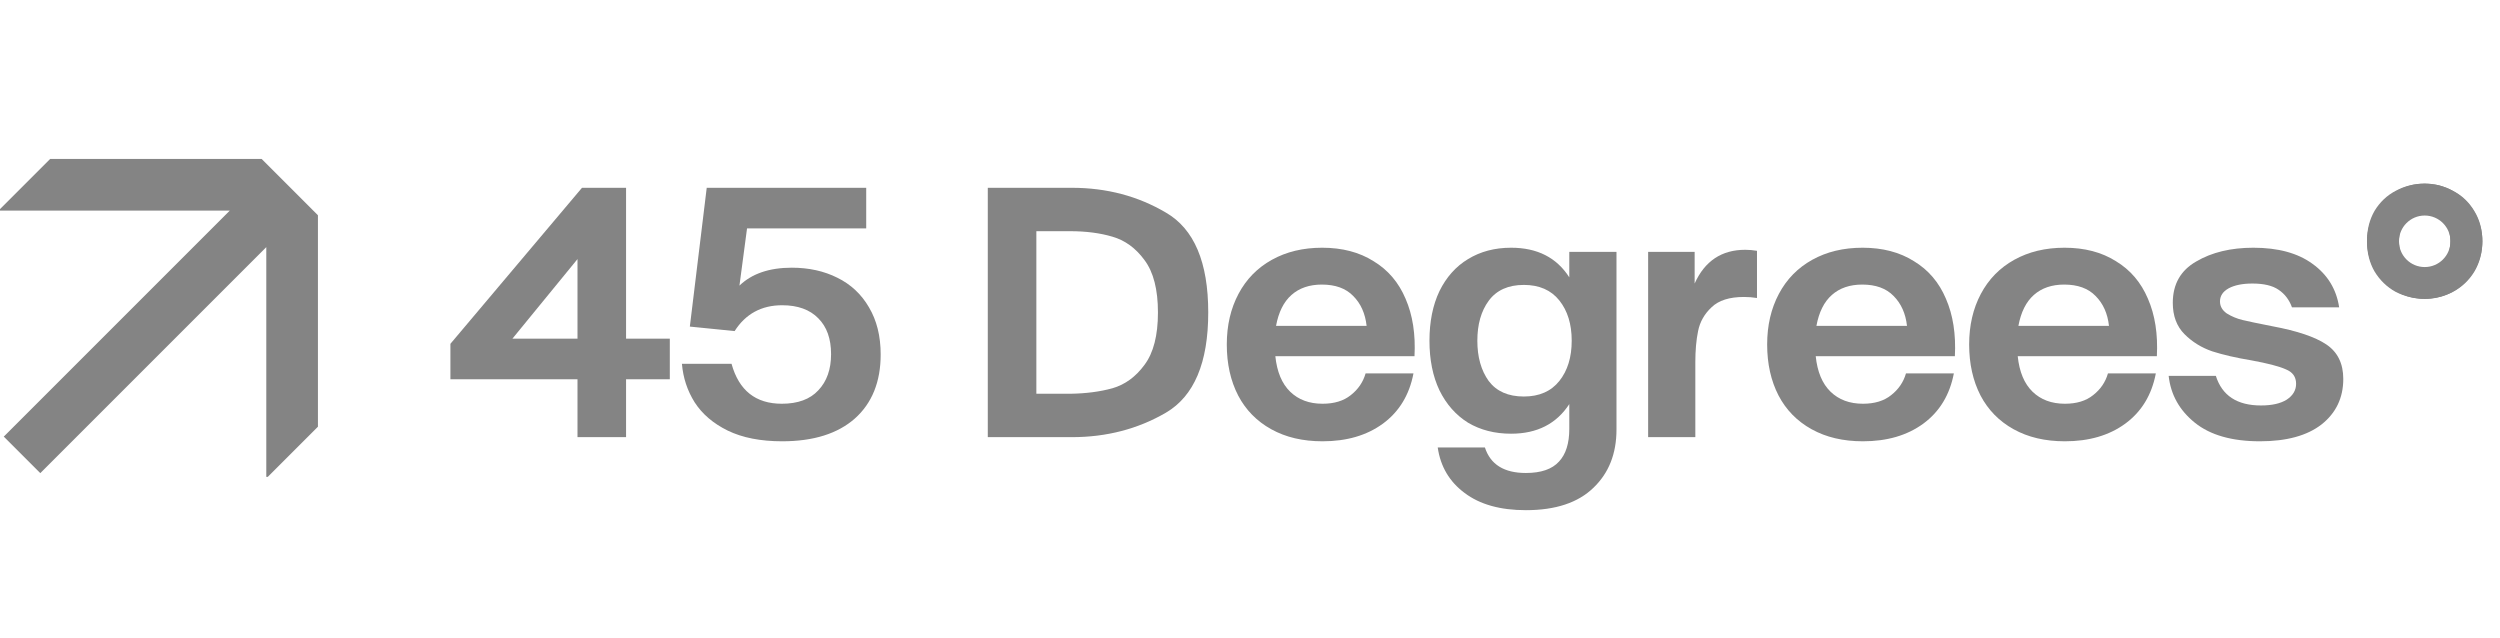 <svg width="145" height="37" viewBox="0 0 145 37" fill="none" xmlns="http://www.w3.org/2000/svg">
<g opacity="0.84">
<path d="M0 12.215L13.327 12.215L0.218 25.324L2.336 27.442L15.445 14.333V27.66H15.53L18.44 24.75V12.485L15.176 9.22L2.909 9.22L4.08403e-08 12.129L0 12.215Z" fill="#6D6D6D"/>
</g>
<g opacity="0.84">
<path d="M36.312 19.642H38.849V21.999H36.312V25.355H33.495V21.999H26.124V19.941L33.755 10.892H36.312V19.642ZM29.72 19.642H33.495V15.027L29.72 19.642Z" fill="#6D6D6D"/>
<path d="M45.925 15.526C46.91 15.526 47.789 15.72 48.562 16.106C49.347 16.492 49.96 17.065 50.4 17.824C50.852 18.583 51.079 19.495 51.079 20.561C51.079 22.145 50.579 23.384 49.58 24.276C48.582 25.155 47.176 25.595 45.365 25.595C44.113 25.595 43.061 25.388 42.209 24.975C41.37 24.563 40.731 24.017 40.291 23.337C39.865 22.658 39.619 21.912 39.552 21.1H42.429C42.855 22.645 43.827 23.417 45.345 23.417C46.278 23.417 46.983 23.157 47.463 22.638C47.956 22.119 48.202 21.42 48.202 20.541C48.202 19.648 47.956 18.956 47.463 18.463C46.97 17.957 46.271 17.704 45.365 17.704C44.167 17.704 43.248 18.203 42.608 19.202L40.011 18.942L40.99 10.892H50.24V13.249H43.328L42.888 16.565C43.607 15.873 44.62 15.526 45.925 15.526Z" fill="#6D6D6D"/>
<path d="M62.167 10.892C64.178 10.892 65.996 11.371 67.621 12.33C69.259 13.276 70.078 15.207 70.078 18.123C70.078 21.04 69.259 22.978 67.621 23.937C65.996 24.882 64.178 25.355 62.167 25.355H57.292V10.892H62.167ZM62.067 22.838C62.986 22.825 63.805 22.718 64.524 22.518C65.257 22.305 65.876 21.852 66.382 21.16C66.901 20.467 67.161 19.455 67.161 18.123C67.161 16.792 66.901 15.779 66.382 15.087C65.876 14.394 65.257 13.941 64.524 13.729C63.805 13.515 62.986 13.409 62.067 13.409H60.109V22.838H62.067Z" fill="#6D6D6D"/>
<path d="M76.687 14.368C77.846 14.368 78.838 14.627 79.664 15.147C80.503 15.653 81.122 16.379 81.522 17.324C81.934 18.27 82.108 19.382 82.041 20.66H73.97C74.064 21.566 74.35 22.252 74.829 22.718C75.309 23.184 75.935 23.417 76.707 23.417C77.386 23.417 77.932 23.251 78.345 22.918C78.771 22.585 79.058 22.165 79.204 21.659H81.981C81.741 22.911 81.149 23.883 80.203 24.576C79.271 25.255 78.106 25.595 76.707 25.595C75.562 25.595 74.57 25.362 73.731 24.895C72.892 24.429 72.252 23.777 71.813 22.938C71.373 22.085 71.154 21.1 71.154 19.981C71.154 18.876 71.38 17.897 71.833 17.045C72.286 16.192 72.931 15.533 73.771 15.067C74.61 14.601 75.582 14.368 76.687 14.368ZM79.264 18.902C79.184 18.183 78.925 17.604 78.485 17.165C78.059 16.725 77.453 16.505 76.667 16.505C75.948 16.505 75.362 16.705 74.909 17.105C74.456 17.504 74.157 18.103 74.01 18.902H79.264Z" fill="#6D6D6D"/>
<path d="M93.756 14.607V24.916C93.756 26.314 93.31 27.439 92.418 28.292C91.526 29.157 90.22 29.59 88.502 29.59C87.011 29.59 85.826 29.257 84.947 28.591C84.068 27.939 83.548 27.06 83.388 25.954H86.125C86.445 26.94 87.237 27.433 88.502 27.433C89.381 27.433 90.021 27.213 90.42 26.773C90.82 26.347 91.019 25.715 91.019 24.876V23.437C90.274 24.583 89.148 25.155 87.643 25.155C86.698 25.155 85.865 24.942 85.146 24.516C84.441 24.076 83.888 23.451 83.488 22.638C83.102 21.826 82.909 20.867 82.909 19.762C82.909 18.656 83.102 17.697 83.488 16.885C83.888 16.072 84.441 15.453 85.146 15.027C85.865 14.588 86.698 14.368 87.643 14.368C89.162 14.368 90.287 14.94 91.019 16.086V14.607H93.756ZM88.383 22.998C89.275 22.998 89.961 22.698 90.44 22.099C90.92 21.5 91.159 20.72 91.159 19.762C91.159 18.803 90.92 18.023 90.44 17.424C89.961 16.825 89.275 16.525 88.383 16.525C87.477 16.525 86.798 16.831 86.345 17.444C85.905 18.044 85.686 18.816 85.686 19.762C85.686 20.707 85.905 21.486 86.345 22.099C86.798 22.698 87.477 22.998 88.383 22.998Z" fill="#6D6D6D"/>
<path d="M101.225 14.488C101.452 14.488 101.678 14.508 101.905 14.547V17.284C101.665 17.244 101.412 17.224 101.145 17.224C100.306 17.224 99.68 17.424 99.268 17.824C98.855 18.21 98.595 18.669 98.489 19.202C98.382 19.721 98.329 20.328 98.329 21.02V25.355H95.592V14.607H98.289V16.445C98.875 15.14 99.854 14.488 101.225 14.488Z" fill="#6D6D6D"/>
<path d="M108.029 14.368C109.188 14.368 110.18 14.627 111.006 15.147C111.845 15.653 112.464 16.379 112.863 17.324C113.276 18.27 113.449 19.382 113.383 20.66H105.312C105.405 21.566 105.692 22.252 106.171 22.718C106.651 23.184 107.277 23.417 108.049 23.417C108.728 23.417 109.274 23.251 109.687 22.918C110.113 22.585 110.4 22.165 110.546 21.659H113.323C113.083 22.911 112.491 23.883 111.545 24.576C110.613 25.255 109.447 25.595 108.049 25.595C106.904 25.595 105.912 25.362 105.072 24.895C104.233 24.429 103.594 23.777 103.155 22.938C102.715 22.085 102.495 21.1 102.495 19.981C102.495 18.876 102.722 17.897 103.175 17.045C103.627 16.192 104.273 15.533 105.112 15.067C105.951 14.601 106.924 14.368 108.029 14.368ZM110.606 18.902C110.526 18.183 110.266 17.604 109.827 17.165C109.401 16.725 108.795 16.505 108.009 16.505C107.29 16.505 106.704 16.705 106.251 17.105C105.798 17.504 105.499 18.103 105.352 18.902H110.606Z" fill="#6D6D6D"/>
<path d="M119.744 14.368C120.903 14.368 121.895 14.627 122.721 15.147C123.56 15.653 124.179 16.379 124.579 17.324C124.992 18.27 125.165 19.382 125.098 20.66H117.028C117.121 21.566 117.407 22.252 117.887 22.718C118.366 23.184 118.992 23.417 119.764 23.417C120.444 23.417 120.99 23.251 121.402 22.918C121.829 22.585 122.115 22.165 122.261 21.659H125.038C124.799 22.911 124.206 23.883 123.26 24.576C122.328 25.255 121.163 25.595 119.764 25.595C118.619 25.595 117.627 25.362 116.788 24.895C115.949 24.429 115.31 23.777 114.87 22.938C114.431 22.085 114.211 21.1 114.211 19.981C114.211 18.876 114.437 17.897 114.89 17.045C115.343 16.192 115.989 15.533 116.828 15.067C117.667 14.601 118.639 14.368 119.744 14.368ZM122.321 18.902C122.242 18.183 121.982 17.604 121.542 17.165C121.116 16.725 120.51 16.505 119.724 16.505C119.005 16.505 118.419 16.705 117.966 17.105C117.514 17.504 117.214 18.103 117.067 18.902H122.321Z" fill="#6D6D6D"/>
<path d="M131.076 25.595C129.451 25.595 128.193 25.235 127.3 24.516C126.408 23.797 125.902 22.891 125.782 21.799H128.519C128.879 22.945 129.751 23.517 131.136 23.517C131.775 23.517 132.275 23.404 132.634 23.177C132.994 22.938 133.174 22.631 133.174 22.259C133.174 21.859 132.974 21.579 132.574 21.42C132.188 21.246 131.522 21.073 130.577 20.9C129.698 20.754 128.945 20.581 128.319 20.381C127.693 20.168 127.154 19.835 126.701 19.382C126.248 18.929 126.022 18.323 126.022 17.564C126.022 16.485 126.475 15.686 127.38 15.167C128.286 14.634 129.391 14.368 130.696 14.368C132.135 14.368 133.28 14.681 134.132 15.307C134.998 15.933 135.511 16.772 135.671 17.824H132.934C132.774 17.384 132.514 17.045 132.155 16.805C131.808 16.565 131.302 16.445 130.636 16.445C130.064 16.445 129.604 16.538 129.258 16.725C128.925 16.911 128.759 17.165 128.759 17.484C128.759 17.764 128.892 17.997 129.158 18.183C129.438 18.356 129.744 18.483 130.077 18.563C130.41 18.643 130.983 18.763 131.795 18.922C133.233 19.189 134.279 19.542 134.932 19.981C135.584 20.421 135.91 21.087 135.91 21.979C135.91 23.071 135.491 23.95 134.652 24.616C133.813 25.268 132.621 25.595 131.076 25.595Z" fill="#6D6D6D"/>
<path d="M140.621 17.324C140.022 17.324 139.462 17.191 138.943 16.925C138.437 16.645 138.031 16.252 137.724 15.746C137.431 15.24 137.285 14.654 137.285 13.988C137.285 13.322 137.431 12.736 137.724 12.23C138.031 11.724 138.437 11.338 138.943 11.072C139.462 10.792 140.022 10.652 140.621 10.652C141.22 10.652 141.773 10.792 142.279 11.072C142.799 11.338 143.211 11.731 143.518 12.25C143.824 12.756 143.977 13.336 143.977 13.988C143.977 14.641 143.824 15.227 143.518 15.746C143.211 16.252 142.799 16.645 142.279 16.925C141.773 17.191 141.22 17.324 140.621 17.324ZM140.621 15.646C141.074 15.646 141.433 15.5 141.7 15.207C141.979 14.9 142.119 14.494 142.119 13.988C142.119 13.482 141.979 13.082 141.7 12.79C141.433 12.496 141.074 12.35 140.621 12.35C140.182 12.35 139.822 12.496 139.542 12.79C139.276 13.082 139.143 13.482 139.143 13.988C139.143 14.494 139.276 14.9 139.542 15.207C139.822 15.5 140.182 15.646 140.621 15.646Z" fill="#6D6D6D"/>
<path fill-rule="evenodd" clip-rule="evenodd" d="M140.633 12.501C139.808 12.501 139.139 13.17 139.139 13.995C139.139 14.82 139.808 15.489 140.633 15.489C141.459 15.489 142.128 14.82 142.128 13.995C142.128 13.17 141.459 12.501 140.633 12.501ZM140.633 17.341C142.481 17.341 143.979 15.843 143.979 13.995C143.979 12.147 142.481 10.649 140.633 10.649C138.785 10.649 137.287 12.147 137.287 13.995C137.287 15.843 138.785 17.341 140.633 17.341Z" fill="#6D6D6D"/>
</g>
</svg>
